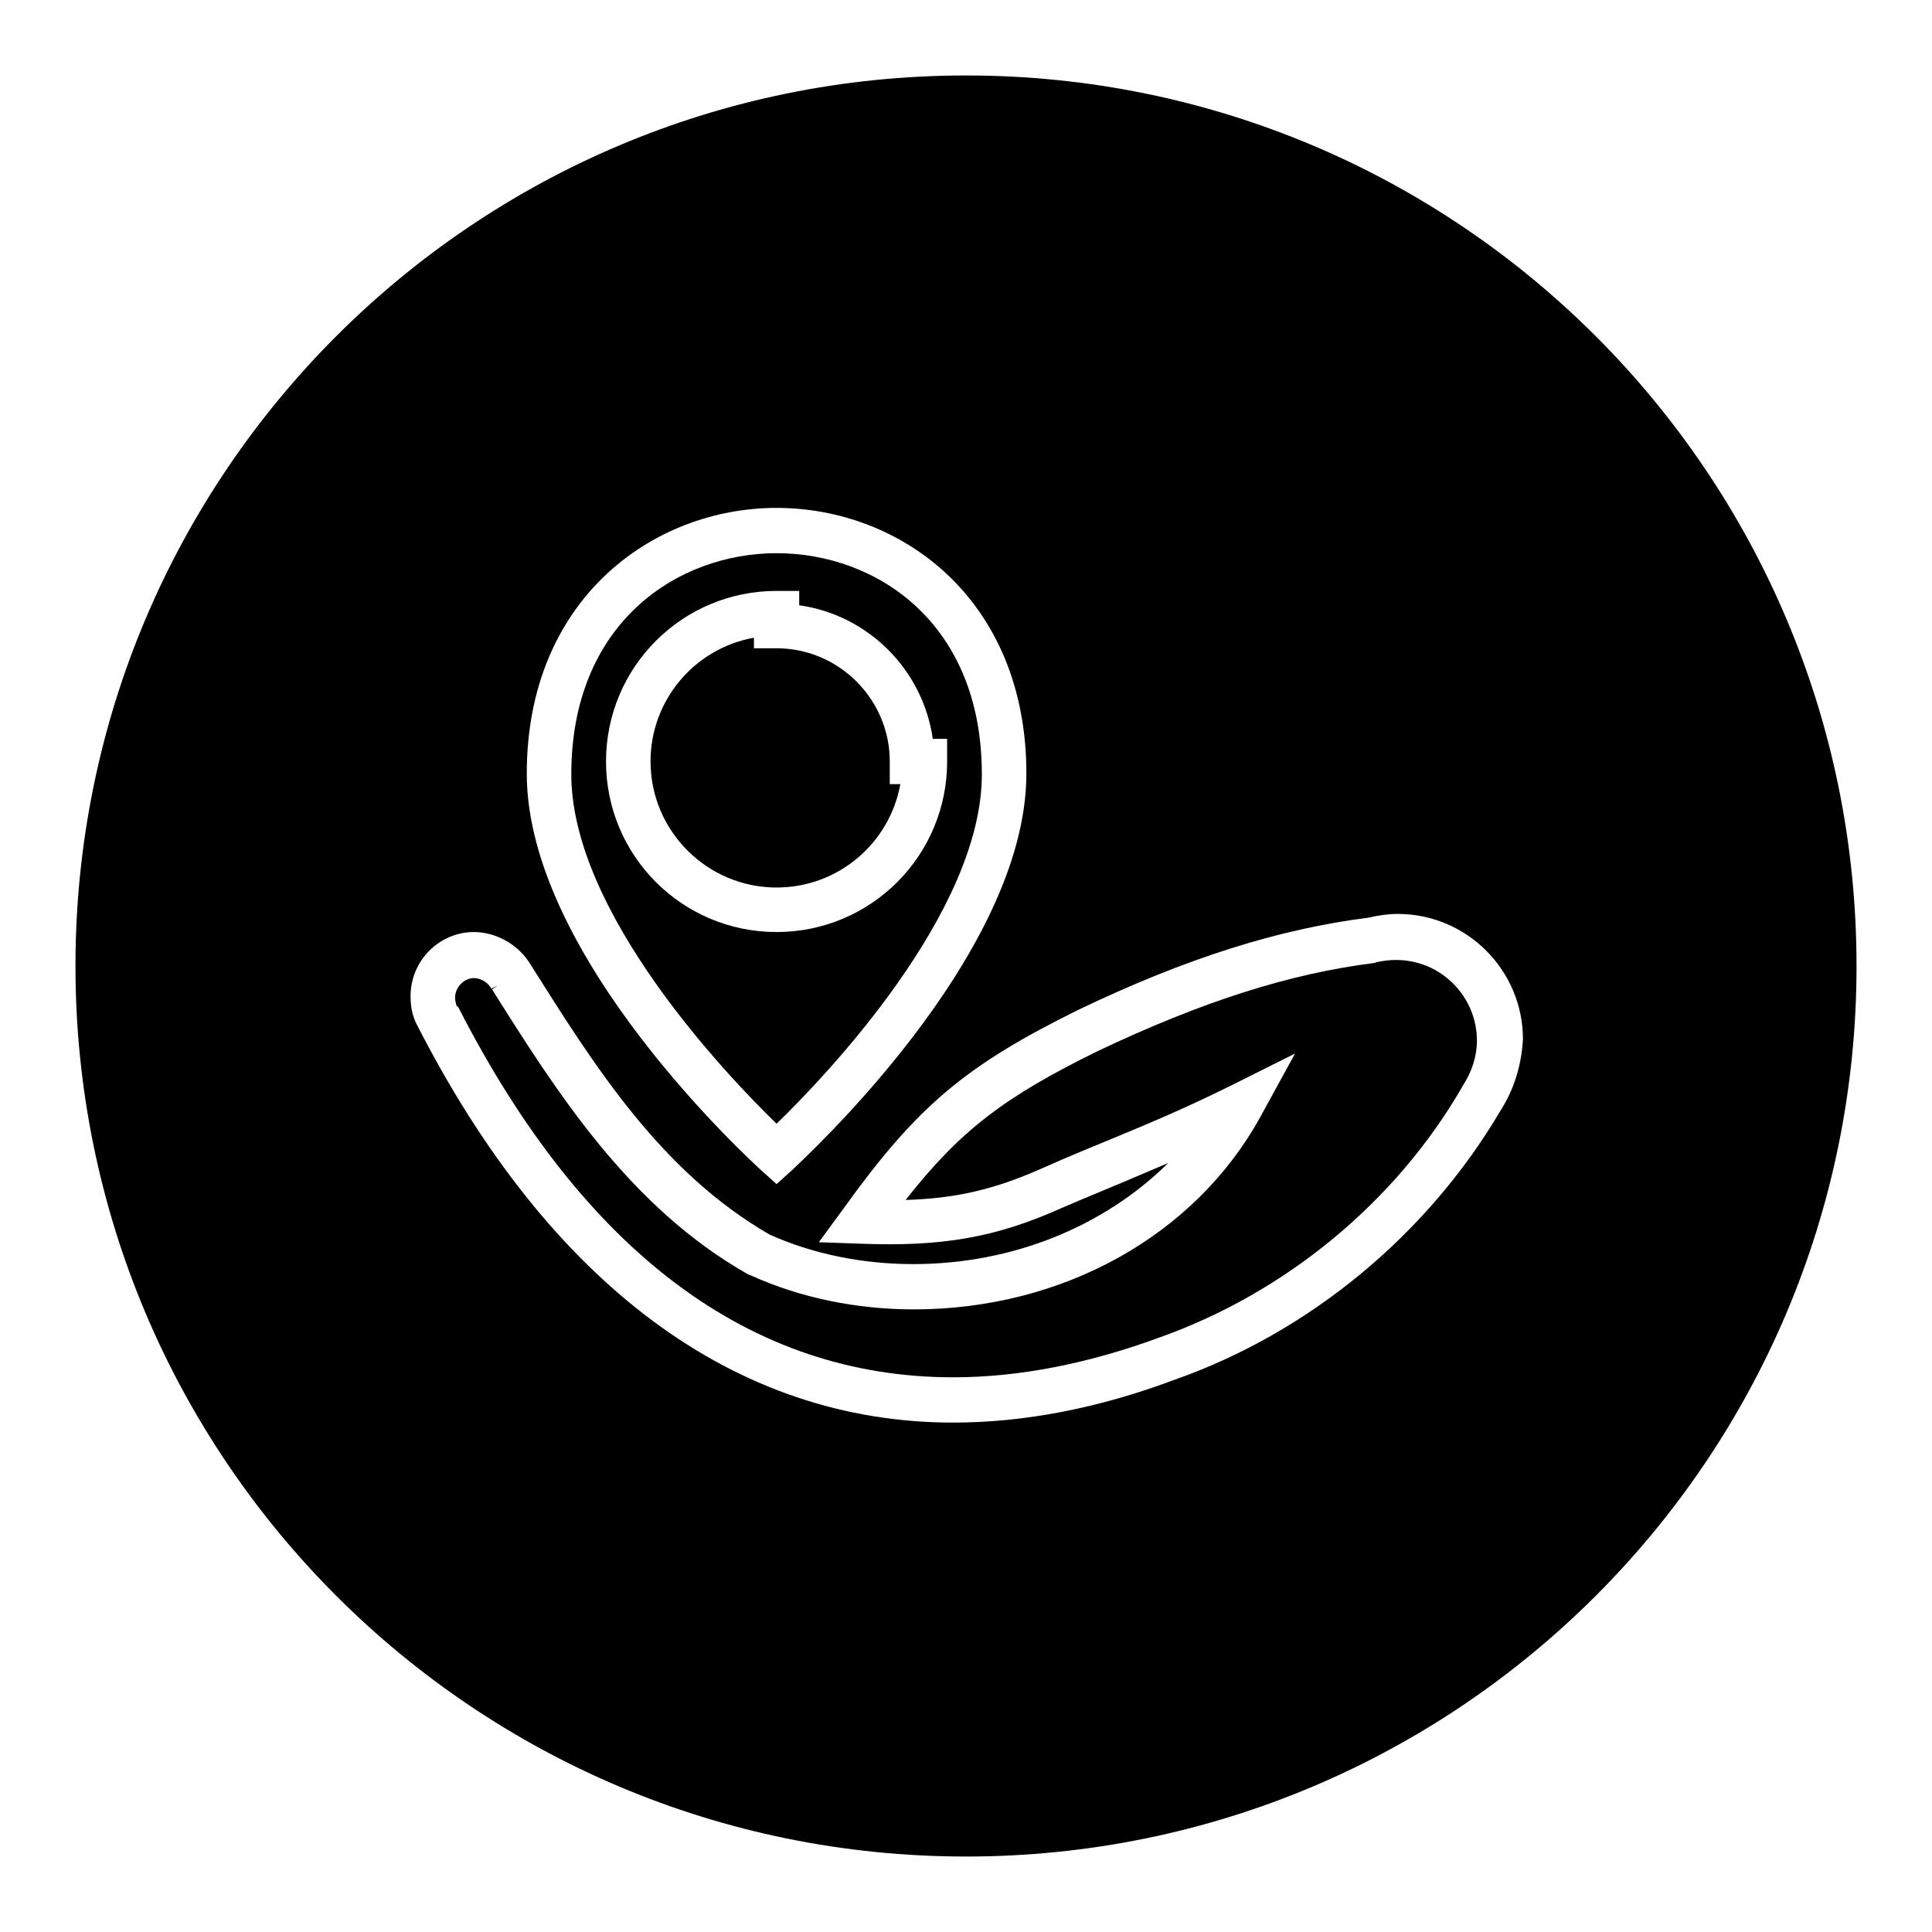 <?xml version="1.0" encoding="utf-8"?>
<!-- Svg Vector Icons : http://www.onlinewebfonts.com/icon -->
<!DOCTYPE svg PUBLIC "-//W3C//DTD SVG 1.1//EN" "http://www.w3.org/Graphics/SVG/1.1/DTD/svg11.dtd">
<svg version="1.1" xmlns="http://www.w3.org/2000/svg" xmlns:xlink="http://www.w3.org/1999/xlink" x="0px" y="0px" viewBox="0 0 256 256" enable-background="new 0 0 256 256" xml:space="preserve">
<g><g><path fill="#000000" d="M99.9,84.5c-7.8,1.4-13.7,8.2-13.7,16.4c0,9.2,7.5,16.7,16.7,16.7c8.2,0,15-5.9,16.4-13.7h-1.4v-3c0-8.2-6.7-15-15-15h-3V84.5L99.9,84.5z"/><path fill="#000000" d="M102.9,73.3c-13.1,0-27.2,9.2-27.2,29.3c0,18.3,20.6,39.9,27.2,46.3c6.6-6.4,27.2-28,27.2-46.3C130.1,82.4,116,73.3,102.9,73.3z M102.9,123.5c-12.5,0-22.6-10.1-22.6-22.6s10.1-22.6,22.6-22.6h3v1.9c9.2,1.3,16.4,8.6,17.7,17.7h1.9v3C125.5,113.4,115.4,123.5,102.9,123.5z"/><path fill="#000000" d="M128,10C62.8,10,10,62.8,10,128c0,65.2,52.8,118,118,118c65.2,0,118-52.8,118-118C246,62.8,193.2,10,128,10z M102.9,67.3c16.5,0,33.1,12.1,33.1,35.2c0,24.3-29.9,51.4-31.1,52.6l-2,1.8l-2-1.8c-1.3-1.2-31.1-28.3-31.1-52.6C69.8,79.4,86.5,67.3,102.9,67.3z M198.8,147.2c-9.6,16.3-25.2,29.3-43.1,35.6c-10.1,3.8-20,5.7-29.4,5.7c-28.9,0-53.5-18.3-71.1-52.8c-0.6-1.2-0.8-2.4-0.8-3.7c0-4.7,3.8-8.5,8.4-8.5h0.2c3,0.1,5.8,1.8,7.3,4.3l0,0c8.5,13.5,17.3,27.5,31.7,35.8c5.8,2.6,12.4,3.9,19,3.9l0,0c13.2,0,25.3-5,33.8-13.4c-1.6,0.7-3.1,1.3-4.7,2c-2.8,1.2-5.8,2.4-9.5,4c-8.7,3.9-15.8,5.1-26.5,4.7l-5.6-0.2l3.3-4.5c9.7-13.5,16.1-18.9,31.1-26.3c14.4-6.9,26.6-10.7,38.4-12.2c1.3-0.3,2.6-0.5,3.9-0.5c9.2,0,16.6,7.5,16.6,16.6C201.6,141.2,200.6,144.4,198.8,147.2z"/><path fill="#000000" d="M102.9,73.3"/><path fill="#000000" d="M60.8,133.6c16.6,32.4,38.7,48.9,65.5,48.9c8.7,0,17.9-1.8,27.4-5.3c16.6-5.9,31.2-17.9,40-33.1l0.1-0.2c1.2-1.8,1.9-3.9,1.9-6c0-5.9-4.8-10.7-10.7-10.7c-0.9,0-1.7,0.1-2.6,0.3l-0.3,0.1c-11.2,1.4-22.8,5.1-36.7,11.7c-12.2,6-18.1,10.4-25.4,19.7c6.7-0.2,11.8-1.4,18.1-4.2c3.8-1.7,6.8-2.9,9.7-4.1c4.8-2,8.9-3.7,15.2-6.8l8.6-4.3l-4.6,8.4c-8.7,15.8-26.3,25.5-45.9,25.5l0,0c-7.5,0-15-1.5-21.6-4.5l-0.3-0.1c-15.8-8.9-25.5-24.3-34-37.8l0.7-0.5l-0.8,0.4c-0.4-0.8-1.4-1.4-2.3-1.4l0,0c-1.3,0-2.5,1.2-2.5,2.6c0,0.4,0.1,0.7,0.2,1.1C60.6,133.3,60.7,133.4,60.8,133.6L60.8,133.6L60.8,133.6L60.8,133.6L60.8,133.6z"/><path fill="#000000" d="M60.8,133.6"/><path fill="#000000" d="M128,240.2"/></g></g>
</svg>
